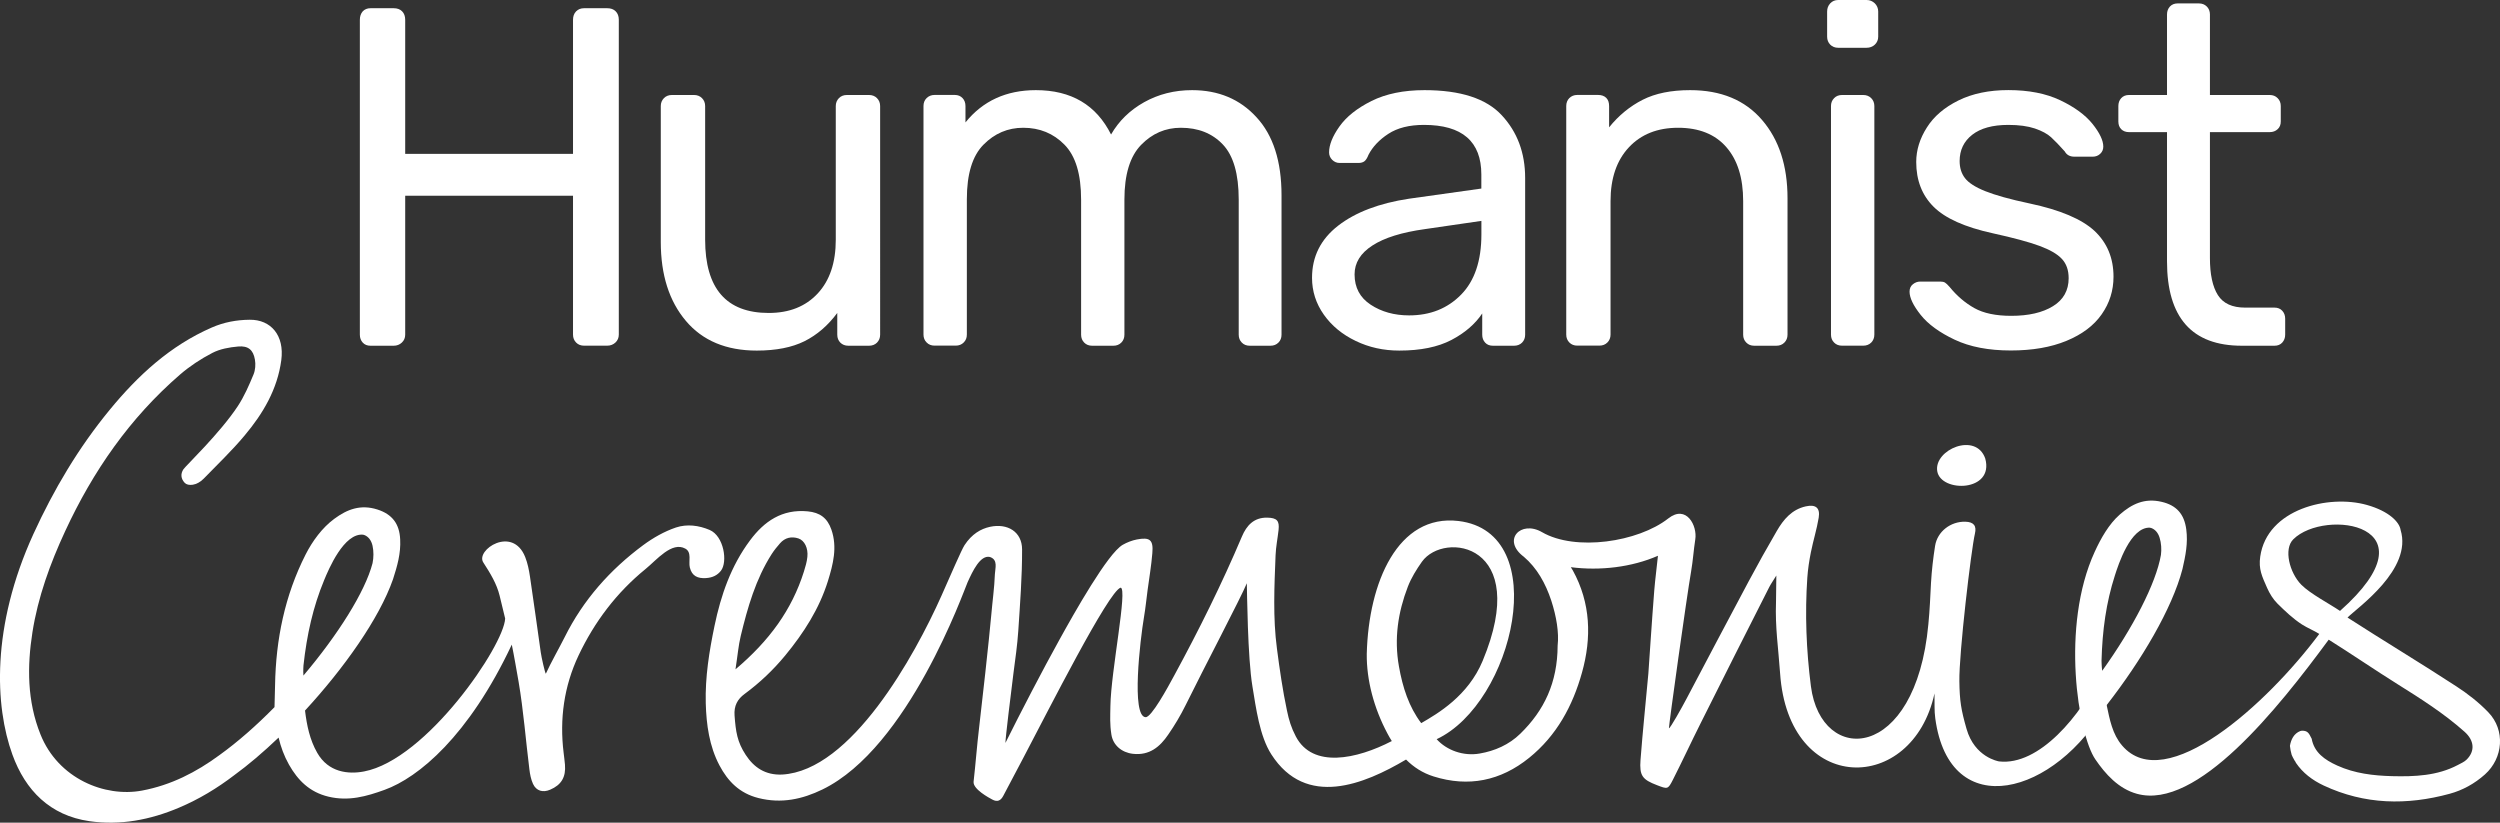 <?xml version="1.0" encoding="utf-8"?>
<!-- Generator: Adobe Illustrator 25.2.3, SVG Export Plug-In . SVG Version: 6.00 Build 0)  -->
<svg version="1.1" id="Layer_1" xmlns="http://www.w3.org/2000/svg" xmlns:xlink="http://www.w3.org/1999/xlink" x="0px" y="0px"
	 viewBox="0 0 453.17 149.12" style="enable-background:new 0 0 453.17 149.12;" xml:space="preserve">
<rect x="0" y="0" width="453.17" height="149.12" fill="#333333" stroke="none"/>
<style type="text/css">
	.st0{fill:#FFFFFF;}
</style>
<path class="st0" d="M110.07,1.49h-4.2c-0.58,0-1.07,0.19-1.44,0.57c-0.38,0.39-0.56,0.9-0.56,1.53v24.3H73.45V3.58
	c0-0.64-0.19-1.15-0.56-1.53C72.51,1.67,72,1.49,71.36,1.49h-4.2c-0.58,0-1.05,0.19-1.41,0.57c-0.34,0.39-0.52,0.9-0.52,1.53v57.08
	c0,0.57,0.18,1.06,0.52,1.43c0.36,0.39,0.82,0.57,1.41,0.57h4.2c0.57,0,1.08-0.19,1.48-0.57c0.41-0.38,0.61-0.86,0.61-1.43V35.48
	h30.42v25.18c0,0.57,0.19,1.06,0.56,1.43c0.38,0.39,0.86,0.57,1.44,0.57h4.2c0.58,0,1.08-0.19,1.49-0.57
	c0.4-0.38,0.61-0.86,0.61-1.43V3.58c0-0.64-0.19-1.15-0.57-1.53C111.22,1.67,110.72,1.49,110.07,1.49"/>
<path class="st0" d="M157.53,17.22h-4.02c-0.59,0-1.07,0.19-1.44,0.57c-0.38,0.39-0.57,0.86-0.57,1.44v24.21
	c0,4.14-1.08,7.39-3.27,9.75c-2.19,2.36-5.15,3.54-8.88,3.54c-7.69,0-11.53-4.43-11.53-13.29V19.23c0-0.58-0.19-1.06-0.57-1.44
	c-0.38-0.38-0.86-0.57-1.43-0.57h-4.03c-0.58,0-1.07,0.19-1.44,0.57c-0.38,0.39-0.57,0.86-0.57,1.44v24.65
	c0,5.94,1.52,10.71,4.55,14.29c3.02,3.58,7.31,5.38,12.84,5.38c3.51,0,6.38-0.57,8.66-1.7c2.27-1.14,4.25-2.84,5.94-5.12v3.94
	c0,0.58,0.19,1.07,0.56,1.44s0.86,0.56,1.44,0.56h3.76c0.58,0,1.07-0.19,1.44-0.56s0.57-0.86,0.57-1.44V19.23
	c0-0.58-0.19-1.06-0.57-1.44C158.6,17.41,158.11,17.22,157.53,17.22"/>
<path class="st0" d="M216.09,16.34c-3.21,0-6.11,0.74-8.7,2.19c-2.59,1.45-4.59,3.41-5.99,5.85c-2.68-5.36-7.22-8.04-13.63-8.04
	c-5.36,0-9.62,1.95-12.76,5.85v-2.97c0-0.58-0.18-1.07-0.53-1.44s-0.82-0.57-1.4-0.57h-3.68c-0.57,0-1.06,0.2-1.43,0.57
	c-0.39,0.38-0.57,0.86-0.57,1.44v41.43c0,0.57,0.19,1.06,0.57,1.43c0.38,0.39,0.86,0.57,1.43,0.57h3.86c0.57,0,1.06-0.19,1.43-0.57
	c0.39-0.38,0.57-0.86,0.57-1.43V36.1c0-4.55,1-7.84,3.01-9.87c2.01-2.04,4.41-3.07,7.21-3.07c2.98,0,5.47,1.02,7.48,3.07
	c2.01,2.04,3.01,5.35,3.01,9.96v24.48c0,0.57,0.19,1.06,0.56,1.43c0.38,0.39,0.86,0.57,1.44,0.57h3.85c0.58,0,1.07-0.19,1.44-0.57
	c0.38-0.38,0.56-0.86,0.56-1.43V36.19c0-4.55,1.01-7.85,3.02-9.92c2.01-2.07,4.41-3.11,7.21-3.11c3.15,0,5.68,1,7.6,3.02
	c1.92,2.01,2.89,5.34,2.89,10.01v24.48c0,0.57,0.19,1.06,0.56,1.43c0.38,0.39,0.86,0.57,1.44,0.57h3.76c0.58,0,1.06-0.19,1.44-0.57
	c0.38-0.38,0.56-0.86,0.56-1.43V35.4c0-6.18-1.52-10.89-4.55-14.16C224.77,17.98,220.87,16.34,216.09,16.34"/>
<path class="st0" d="M258.22,16.34c-3.79,0-6.99,0.66-9.62,1.97c-2.62,1.31-4.55,2.85-5.81,4.63c-1.26,1.78-1.87,3.34-1.87,4.68
	c0,0.52,0.19,0.98,0.56,1.35s0.83,0.57,1.35,0.57h3.41c0.47,0,0.83-0.11,1.09-0.31s0.51-0.59,0.74-1.18
	c0.75-1.45,1.95-2.72,3.59-3.79s3.78-1.62,6.46-1.62c6.93,0,10.4,3,10.4,9v2.54l-13.11,1.84c-5.42,0.82-9.7,2.45-12.85,4.89
	c-3.15,2.45-4.73,5.59-4.73,9.45c0,2.44,0.72,4.67,2.14,6.68s3.35,3.6,5.77,4.76c2.41,1.17,5.05,1.75,7.91,1.75
	c3.85,0,6.98-0.64,9.44-1.92c2.44-1.28,4.31-2.89,5.59-4.81v3.85c0,0.58,0.18,1.06,0.53,1.44c0.35,0.38,0.82,0.56,1.4,0.56h3.85
	c0.58,0,1.06-0.19,1.44-0.56c0.38-0.39,0.56-0.86,0.56-1.44V32.25c0-4.54-1.42-8.33-4.24-11.36
	C269.41,17.86,264.74,16.34,258.22,16.34 M268.53,42.48c0,4.78-1.22,8.42-3.67,10.92c-2.46,2.51-5.59,3.77-9.44,3.77
	c-2.68,0-5-0.65-6.95-1.93c-1.95-1.28-2.93-3.11-2.93-5.5c0-2.1,1.08-3.85,3.24-5.24c2.15-1.4,5.33-2.39,9.52-2.97l10.23-1.49V42.48
	z"/>
<path class="st0" d="M306.37,16.34c-3.44,0-6.31,0.58-8.61,1.75c-2.3,1.17-4.33,2.82-6.08,4.99v-3.85c0-0.65-0.17-1.14-0.52-1.49
	c-0.35-0.35-0.85-0.53-1.49-0.53h-3.76c-0.58,0-1.07,0.2-1.44,0.57s-0.56,0.86-0.56,1.44v41.43c0,0.57,0.19,1.06,0.56,1.43
	c0.38,0.39,0.86,0.57,1.44,0.57h4.02c0.58,0,1.07-0.19,1.44-0.57c0.38-0.38,0.57-0.86,0.57-1.43V36.45c0-4.13,1.11-7.38,3.33-9.75
	c2.21-2.36,5.18-3.54,8.91-3.54c3.79,0,6.71,1.17,8.74,3.5c2.04,2.33,3.06,5.59,3.06,9.79v24.22c0,0.57,0.19,1.06,0.57,1.43
	c0.38,0.39,0.85,0.57,1.44,0.57h4.02c0.58,0,1.07-0.19,1.44-0.57c0.38-0.38,0.57-0.86,0.57-1.43V35.93c0-5.89-1.54-10.62-4.63-14.2
	C316.3,18.14,311.96,16.34,306.37,16.34"/>
<path class="st0" d="M338.36,0h-5.16c-0.58,0-1.07,0.21-1.44,0.61c-0.38,0.41-0.56,0.91-0.56,1.49v4.55c0,0.58,0.19,1.06,0.56,1.44
	c0.38,0.38,0.86,0.57,1.44,0.57h5.16c0.58,0,1.08-0.19,1.49-0.57c0.4-0.39,0.61-0.86,0.61-1.44V2.1c0-0.58-0.21-1.08-0.61-1.49
	C339.43,0.21,338.94,0,338.36,0"/>
<path class="st0" d="M337.75,17.22h-3.85c-0.58,0-1.07,0.19-1.43,0.57c-0.39,0.39-0.57,0.86-0.57,1.44v41.43
	c0,0.58,0.19,1.07,0.57,1.44c0.37,0.38,0.85,0.56,1.43,0.56h3.85c0.58,0,1.07-0.19,1.44-0.56s0.57-0.86,0.57-1.44V19.23
	c0-0.58-0.19-1.06-0.57-1.44C338.81,17.41,338.33,17.22,337.75,17.22"/>
<path class="st0" d="M367.9,36.88c-3.56-0.75-6.24-1.51-8.04-2.23s-3.03-1.52-3.67-2.36c-0.65-0.84-0.97-1.87-0.97-3.1
	c0-1.98,0.76-3.57,2.28-4.76c1.52-1.19,3.7-1.79,6.55-1.79c1.92,0,3.52,0.22,4.81,0.65c1.28,0.44,2.26,0.97,2.93,1.58
	c0.66,0.61,1.5,1.47,2.48,2.57c0.36,0.65,0.94,0.96,1.76,0.96h3.32c0.52,0,0.98-0.17,1.35-0.52c0.38-0.35,0.56-0.79,0.56-1.31
	c0-1.1-0.65-2.48-1.96-4.12c-1.31-1.62-3.26-3.05-5.85-4.28c-2.59-1.23-5.73-1.84-9.4-1.84c-3.5,0-6.51,0.63-9.05,1.88
	c-2.54,1.26-4.45,2.88-5.72,4.9c-1.28,2.01-1.93,4.09-1.93,6.25c0,3.32,1.05,6.03,3.15,8.12c2.1,2.1,5.68,3.7,10.75,4.81
	c3.73,0.82,6.54,1.58,8.44,2.28c1.89,0.7,3.25,1.48,4.06,2.36c0.82,0.87,1.23,2.04,1.23,3.5c0,2.21-0.95,3.91-2.84,5.07
	c-1.89,1.17-4.42,1.75-7.57,1.75c-2.79,0-5.02-0.47-6.68-1.4c-1.66-0.93-3.17-2.21-4.5-3.85c-0.35-0.4-0.63-0.66-0.83-0.78
	c-0.2-0.12-0.48-0.18-0.83-0.18h-3.67c-0.47,0-0.91,0.16-1.31,0.48c-0.41,0.32-0.61,0.77-0.61,1.35c0,1.1,0.66,2.5,2.01,4.2
	c1.34,1.69,3.39,3.19,6.16,4.5c2.77,1.31,6.16,1.96,10.19,1.96c3.9,0,7.27-0.58,10.09-1.75c2.83-1.17,4.96-2.77,6.38-4.81
	c1.43-2.04,2.14-4.31,2.14-6.81c0-3.38-1.15-6.15-3.45-8.31C377.35,39.71,373.43,38.05,367.9,36.88"/>
<path class="st0" d="M412.3,55.76h-5.34c-2.32,0-3.97-0.75-4.93-2.27c-0.96-1.52-1.44-3.77-1.44-6.73V23.95h10.84
	c0.57,0,1.06-0.18,1.43-0.53c0.39-0.35,0.57-0.82,0.57-1.4v-2.8c0-0.57-0.19-1.06-0.57-1.43c-0.38-0.39-0.86-0.57-1.43-0.57h-10.84
	V2.62c0-0.58-0.19-1.06-0.57-1.44c-0.38-0.38-0.86-0.56-1.43-0.56h-3.86c-0.57,0-1.04,0.19-1.39,0.56
	c-0.35,0.39-0.53,0.86-0.53,1.44v14.6h-6.9c-0.58,0-1.05,0.19-1.4,0.57c-0.35,0.38-0.52,0.86-0.52,1.43v2.8
	c0,0.58,0.17,1.05,0.52,1.4c0.35,0.35,0.82,0.53,1.4,0.53h6.9v23.42c0,10.2,4.52,15.3,13.55,15.3h5.94c0.58,0,1.05-0.19,1.4-0.57
	c0.35-0.39,0.53-0.86,0.53-1.44v-2.89c0-0.58-0.18-1.06-0.53-1.44C413.35,55.95,412.88,55.76,412.3,55.76"/>
<path class="st0" d="M359.86,83.11c-1.69-4.86-9.33-1.6-8.7,2.3C351.8,89.33,361.54,89.2,359.86,83.11"/>
<path class="st0" d="M380.41,129.54c-0.19-0.74-0.28-1.49-0.26-2.21c0.02-0.66,0.17-1.29,0.43-1.85c0.25-1.6,0.7-3.96,0.48-3.87
	c-3.85,8.19-11.48,17.24-18.7,16.41c-0.09-0.02-4.42-0.73-5.89-5.9c-0.99-3.46-1.25-5.06-1.3-8.63c-0.08-5.04,2.13-23.79,2.82-26.76
	c0.34-1.43-0.23-2.12-1.74-2.16c-2.66-0.07-5.07,1.78-5.48,4.37c-0.35,2.21-0.61,4.46-0.74,6.7c-0.13,2.41-0.22,4.9-0.48,7.51
	c-2.3,24.99-19.43,25.68-21.29,11.25c-0.84-6.55-1.1-13.13-0.65-19.72c0.11-1.52,0.34-3.05,0.64-4.55c0.42-2.11,1.07-4.17,1.42-6.28
	c0.3-1.81-0.55-2.46-2.35-2.06c-2.53,0.57-4.03,2.37-5.24,4.45c-1.76,3.02-3.46,6.06-5.11,9.15c-3.78,7.07-7.51,14.17-11.25,21.25
	c-0.89,1.69-2.97,5.42-3.2,5.37c0.01-0.78,3.18-23.54,4.03-28.47c0.33-1.91,0.45-3.86,0.75-5.77c0.4-2.44-1.6-6.38-4.9-3.79
	c-5.47,4.29-16.83,5.99-22.87,2.49c-3.86-2.25-7.36,1.43-3.3,4.46c2.36,2.02,3.92,4.77,4.97,7.95c0.92,2.83,1.42,5.77,1.15,8.15
	c-0.03,6.73-2.45,11.76-6.76,15.96c-2.05,2.01-4.64,3.13-7.37,3.6c-2.95,0.52-5.98-0.58-7.8-2.6c13.92-6.52,21.19-37.49,3.96-39.55
	c-10.97-1.31-16.31,11.09-16.63,24.1c-0.05,4.72,1.29,9.82,3.76,14.44c0.28,0.53,0.47,0.85,0.78,1.35
	c-6.4,3.31-14.34,4.98-17.39-0.82c-0.85-1.62-1.25-2.96-1.62-4.73c-0.78-3.69-1.32-7.44-1.81-11.19c-0.75-5.64-0.47-11.3-0.25-16.95
	c0.06-1.52,0.37-3.04,0.54-4.56c0.19-1.7-0.3-2.21-2.04-2.25c-2.43-0.05-3.76,1.43-4.6,3.42c-3.65,8.62-7.81,16.98-12.27,25.19
	c-1.17,2.17-4.16,7.67-5.2,7.56c-2.61-0.15-0.98-13.99-0.28-18.16c0.28-1.61,0.43-3.25,0.65-4.87c0.3-2.23,0.68-4.46,0.86-6.7
	c0.21-2.4-0.43-2.95-2.82-2.48c-0.86,0.17-1.77,0.52-2.54,0.96c-2.72,1.55-8.8,12.36-11.48,17.21c-2.99,5.38-7.05,13.2-9.79,18.71
	c0-0.93,0.99-8.92,1.46-12.68c0.33-2.54,0.7-5.07,0.87-7.63c0.32-4.92,0.71-9.85,0.69-14.78c-0.01-3.17-2.62-4.77-5.8-4.09
	c-1.68,0.36-3.31,1.31-4.63,3.32c-0.56,0.86-2.54,5.48-4.2,9.21c-4.84,10.85-16.34,31.69-28.87,32.38c-3.05,0.13-5.11-1.29-6.6-3.57
	c-1.54-2.35-1.8-4.19-2.02-7.14c-0.13-1.74,0.53-2.96,1.82-3.9c2.74-2.02,5.18-4.33,7.36-6.97c3.36-4.08,6.17-8.45,7.75-13.51
	c0.93-3.03,1.74-6.11,0.62-9.32c-0.73-2.1-2.08-3.09-4.29-3.3c-4.64-0.44-7.88,1.8-10.46,5.27c-3.44,4.61-5.28,9.93-6.43,15.48
	c-0.96,4.61-1.71,9.28-1.59,14.02c0.11,3.91,0.64,7.79,2.49,11.29c1.52,2.87,3.63,5.05,7.07,5.91c4.16,1.05,7.96,0.21,11.58-1.55
	c15.63-7.58,25.65-36.06,26.32-37.56c0.91-2.01,2.3-4.99,4.05-4.59c1.52,0.51,0.94,2.06,0.9,3.11c-0.09,2.46-0.44,4.9-0.65,7.35
	c-0.34,3.99-1.86,17.63-2.21,20.47c-0.39,3.25-0.63,6.54-1,9.8c-0.15,1.36,2.83,2.94,3.37,3.23c0.96,0.53,1.56,0.19,2.01-0.66
	c1.21-2.28,2.39-4.55,3.6-6.82c4.64-8.81,15.46-30.23,17.67-30.92c1.32,0.13-1.76,15.16-1.85,21.46c-0.03,1.94-0.12,3.26,0.18,5.18
	c0.3,1.92,1.87,3.25,3.9,3.48c3,0.34,4.9-1.27,6.4-3.48c1.17-1.69,2.23-3.47,3.14-5.31c3.26-6.63,10.07-19.58,11.11-22.13
	c0.04,1.38,0.13,13.45,1.02,18.74c0.64,3.84,1.29,8.97,3.42,12.28c6.29,9.8,16.83,5.43,24.42,0.94c1.37,1.37,3,2.44,4.99,3.06
	c6.32,1.99,12.15,0.81,17.32-3.37c4.99-4.03,7.9-9.42,9.58-15.45c1.77-6.32,1.59-12.62-1.66-18.52c-0.12-0.21-0.24-0.39-0.36-0.59
	c5.29,0.68,11.04,0.01,15.79-2.07c-0.21,2.1-0.5,4.2-0.67,6.3c-0.38,4.71-1.04,14.77-1.07,15.07c-0.47,5.2-1.02,10.4-1.42,15.62
	c-0.22,2.89,0.34,3.58,2.98,4.59c1.92,0.74,1.99,0.78,2.87-0.94c1.72-3.39,3.32-6.84,5.02-10.23c4.14-8.28,8.3-16.53,12.49-24.78
	c0.29-0.56,0.82-1.31,1.26-2.05c-0.03,1.53-0.03,3.6-0.06,4.79c-0.17,4.63,0.42,8.3,0.74,12.92c1.51,22.24,24.01,22.03,27.99,3.66
	c0.04,1.95-0.06,3.03,0.14,4.53c2.61,19.21,21.87,13.9,31.04-2.4C381.56,126.57,379.82,130.66,380.41,129.54 M134.27,115.28
	c1.25-5.17,2.71-10.29,5.61-14.84c0.44-0.69,0.97-1.33,1.5-1.94c0.91-1.05,2.09-1.31,3.35-0.9c1.11,0.37,1.79,1.77,1.62,3.35
	c-0.09,0.91-0.36,1.8-0.63,2.67c-2.19,6.94-6.28,12.54-12.4,17.71C133.71,118.83,133.85,117.02,134.27,115.28 M257.62,131.08
	c-2.23-2.95-3.37-6.48-4.04-10.3c-0.89-5.02-0.17-9.79,1.62-14.44c0.62-1.6,1.56-3.12,2.56-4.53c4.02-5.59,19.86-3.31,11,17.98
	C266.11,126.16,260.63,129.34,257.62,131.08"/>
<path class="st0" d="M128.63,96.06c-1.95-0.83-4.1-1.11-6.11-0.44c-2.09,0.71-4.12,1.86-5.92,3.19
	c-6.01,4.45-10.88,9.93-14.24,16.68c-0.99,1.97-2.54,4.69-3.42,6.64c-0.17-0.22-0.78-2.91-0.92-3.9c-0.66-4.56-1.26-9.14-1.95-13.69
	c-0.18-1.21-0.42-2.43-0.87-3.57c-2.3-5.77-9.06-1.26-7.59,0.99c1.26,1.95,2.43,3.85,2.96,6.03c0.34,1.38,0.67,2.75,1,4.13
	c-0.22,4.9-14.24,25.56-25.58,27.72c-2.87,0.55-6.46,0.17-8.48-3.37c-1.37-2.39-1.89-4.99-2.22-7.67
	c7.06-7.66,13.46-16.67,15.95-23.8c0.03,0.06-0.03-0.05,0,0c0.77-2.39,1.43-4.67,1.3-7.22c-0.13-2.84-1.45-4.56-4.12-5.42
	c-3.06-0.98-5.49-0.04-7.83,1.69c-2.18,1.6-3.96,4.04-5.19,6.46c-3.78,7.45-5.4,15.41-5.54,23.72c-0.02,0.8-0.08,3.03-0.1,3.95
	c-3.26,3.32-6.68,6.33-10.01,8.72c-4.18,3.07-8.73,5.42-14.02,6.41c-6.73,1.26-15.19-2.17-18.39-10.18
	c-2.43-6.04-2.43-12.33-1.46-18.52c1-6.36,3.2-12.44,5.94-18.34c5.04-10.88,11.72-20.5,20.8-28.36c1.77-1.53,3.78-2.85,5.86-3.93
	c1.4-0.73,3.1-1.03,4.7-1.17c1.82-0.16,2.73,0.62,3.03,2.38c0.15,0.86,0.08,1.88-0.25,2.68c-0.82,1.98-1.7,4-2.86,5.76
	c-3.21,4.87-9.38,10.76-9.84,11.42c-0.56,0.83-0.49,1.73,0.24,2.49c0.57,0.59,2.16,0.54,3.44-0.79c2.5-2.58,5.12-5.07,7.42-7.83
	c3.33-3.96,5.93-8.37,6.63-13.63c0.6-4.5-1.89-7.37-5.71-7.33c-2.41,0.02-4.69,0.45-6.87,1.4C30.85,62.65,25,68.06,19.86,74.32
	c-5.63,6.85-10.11,14.4-13.81,22.49c-7.66,16.79-6.98,31.2-3.8,39.98c2.35,6.49,6.83,11.03,13.94,12.06
	c5.6,0.81,11.03-0.23,16.25-2.44c3.63-1.53,6.94-3.54,9.99-5.87c2.56-1.86,5.31-4.2,8.07-6.84c0.4,1.69,1,3.34,1.88,4.9
	c1.61,2.84,3.73,4.99,7.16,5.81c3.64,0.87,6.88-0.04,10.18-1.24c6.12-2.21,15.23-9.71,23.05-26.32c0.36,1.69,0.94,5.06,1.24,6.76
	c0.89,5.24,1.29,10.56,1.95,15.84c0.11,0.91,0.29,1.84,0.66,2.65c0.6,1.28,1.78,1.61,3.1,1.05c2.04-0.87,2.88-2.29,2.69-4.55
	c-0.06-0.72-0.16-1.43-0.24-2.13c-0.76-6.14,0.07-12.08,2.7-17.65c2.88-6.08,6.89-11.4,12.14-15.67c2.03-1.65,4.77-5.06,7.22-3.7
	c1.21,0.66,0.55,2.31,0.81,3.4c0.38,1.61,1.48,2.02,2.9,1.94c1.23-0.07,2.1-0.52,2.74-1.33C131.93,101.86,131.23,97.17,128.63,96.06
	 M55.01,120.62c0.61-5.57,1.74-10.62,3.74-15.44c0.78-1.89,3.6-8.7,7.15-8.25v0.02c0.08,0.02,0.13,0.04,0.21,0.06
	c0.67,0.29,1.2,0.93,1.42,1.92c0.22,1,0.21,2.16,0,3.16c-1.34,5.17-6.28,12.99-12.53,20.37C54.93,121.46,55.02,120.61,55.01,120.62"
	/>
<path class="st0" d="M451.04,129.1c-1.71-1.78-3.7-3.33-5.76-4.67c-6.18-4.04-13.56-8.49-19.75-12.49
	c1.85-1.84,11.82-8.74,9.62-15.88c-0.2-1.4-2.06-3.39-6.11-4.53c-6.95-1.96-18.09,0.74-19.33,9.35c-0.33,2.29,0.31,3.57,1.25,5.7
	c0.45,1.02,1.08,2.04,1.86,2.82c1.39,1.37,2.83,2.75,4.46,3.8c1.02,0.65,2.11,1.07,3.13,1.71c-9.41,12.64-27.87,29.42-35.73,20.24
	c-1.78-2.06-2.26-4.75-2.81-7.34c6.31-8.1,11.86-17.46,13.74-24.66c0.56-2.43,1.02-4.72,0.69-7.2c-0.37-2.79-1.79-4.37-4.49-4.99
	c-3.08-0.72-5.39,0.41-7.55,2.3c-2,1.75-3.45,4.35-4.56,6.77c-6.2,13.51-3,33.06,0.12,37.62c1.81,2.65,4.19,5.32,7.54,6.24
	c10.88,3.01,25.58-15.47,34.76-27.94c3.71,2.32,8.78,5.76,12.5,8.08c4.2,2.63,8.39,5.29,12.11,8.6c1.8,1.6,1.95,3.52,0.38,5.07
	c-0.42,0.42-1.03,0.66-1.57,0.96c-3.74,1.98-7.86,2.13-11.94,2.03c-3.37-0.09-6.76-0.48-9.93-1.92c-2.29-1.04-4.18-2.36-4.64-4.88
	c-0.01-0.02-0.02-0.04-0.03-0.05c-0.49-1-0.73-1.39-1.73-1.39c-0.11,0.03-0.21,0.03-0.3,0.06c-1.16,0.45-1.69,1.54-1.88,2.7
	c0.07,0.56,0.16,1.12,0.32,1.63c0.13,0.29,0.26,0.57,0.42,0.83c0.04,0.05,0.05,0.13,0.1,0.18c0.13,0.14,0.18,0.29,0.25,0.43
	c1.23,1.81,2.96,3.14,5.03,4.11c7.44,3.49,15.11,3.6,22.82,1.5c2.36-0.64,4.53-1.83,6.41-3.51
	C453.75,137.42,454.18,132.35,451.04,129.1 M380.94,119.79c0.14-5.51,0.84-10.57,2.42-15.47c0.61-1.91,2.82-8.82,6.35-8.67
	l-0.01,0.01c0.09,0.01,0.14,0.04,0.22,0.04c0.68,0.23,1.26,0.82,1.55,1.78c0.3,0.97,0.37,2.1,0.24,3.1
	c-0.89,5.19-5.1,13.27-10.65,21.02C380.93,120.63,380.96,119.78,380.94,119.79 M417.14,105.98c-2.11-2.15-3.23-6.45-1.44-8.22
	c5.68-5.67,26.19-2.76,8.47,12.98C422.27,109.45,418.75,107.62,417.14,105.98"/>
</svg>
